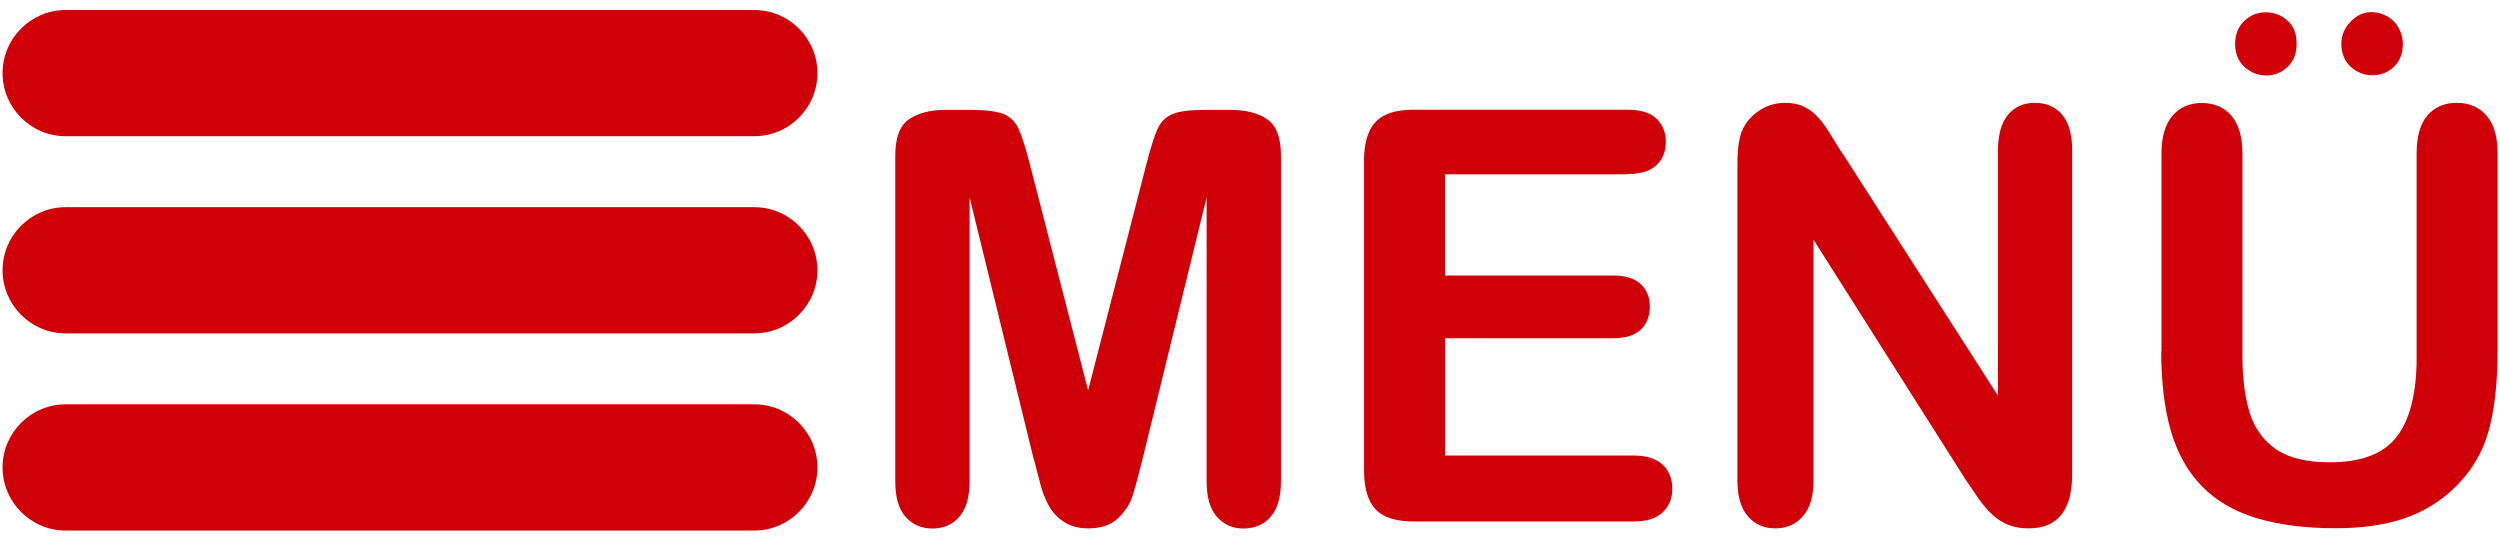<?xml version="1.0" encoding="UTF-8"?>
<!DOCTYPE svg PUBLIC "-//W3C//DTD SVG 1.1//EN" "http://www.w3.org/Graphics/SVG/1.1/DTD/svg11.dtd">
<!-- Creator: CorelDRAW X6 -->
<svg xmlns="http://www.w3.org/2000/svg" xml:space="preserve" width="185mm" height="40mm" version="1.1" style="shape-rendering:geometricPrecision; text-rendering:geometricPrecision; image-rendering:optimizeQuality; fill-rule:evenodd; clip-rule:evenodd"
viewBox="0 0 18500 4000"
 xmlns:xlink="http://www.w3.org/1999/xlink">
 <defs>
  <style type="text/css">
   <![CDATA[
    .fil0 {fill:#D00008}
   ]]>
  </style>
 </defs>
 <g id="Layer_x0020_1">
  <g id="_862261200">
   <path class="fil0" d="M17555 90c37,0 74,11 111,31 37,21 65,50 85,87 20,38 30,77 30,116 0,72 -22,129 -67,171 -44,42 -98,62 -159,62 -60,0 -112,-21 -159,-62 -46,-42 -70,-99 -70,-171 0,-62 23,-117 69,-164 45,-48 99,-71 160,-71l0 1z"/>
   <path class="fil0" d="M16767 558c-59,0 -110,-21 -157,-62 -46,-42 -70,-99 -70,-171 0,-69 22,-126 67,-169 44,-43 98,-65 160,-65 61,0 114,20 159,60 46,39 69,98 69,175 0,72 -23,129 -69,171 -45,42 -99,62 -159,62l0 -1z"/>
   <path class="fil0" d="M15995 2600l0 -1464c0,-125 28,-218 82,-280 54,-62 126,-94 215,-94 92,0 166,31 220,94 54,62 82,156 82,280l0 1498c0,170 19,313 56,427 37,114 103,203 196,266 94,63 226,94 395,94 234,0 400,-64 497,-192 97,-128 145,-323 145,-583l0 -1511c0,-126 27,-220 81,-282 54,-62 126,-92 216,-92 90,0 163,30 218,92 56,62 84,156 84,282l0 1464c0,238 -23,438 -68,596 -45,160 -130,299 -256,420 -107,102 -233,177 -375,224 -143,47 -309,70 -500,70 -227,0 -423,-26 -588,-76 -164,-50 -298,-129 -401,-235 -104,-106 -180,-242 -229,-407 -48,-165 -72,-363 -72,-593l2 2z"/>
   <path class="fil0" d="M13633 1132l1152 1796 0 -1813c0,-118 25,-206 74,-265 49,-59 115,-89 198,-89 85,0 154,29 203,88 50,59 74,148 74,265l0 2395c0,267 -107,401 -322,401 -54,0 -102,-8 -145,-24 -43,-16 -83,-41 -121,-75 -38,-35 -72,-75 -105,-122 -32,-46 -65,-94 -97,-142l-1124 -1773 0 1783c0,116 -26,204 -79,264 -53,60 -121,89 -203,89 -85,0 -153,-30 -204,-90 -52,-60 -77,-148 -77,-263l0 -2349c0,-100 11,-178 32,-235 25,-62 68,-113 127,-153 59,-39 123,-59 192,-59 54,0 101,9 138,27 39,18 72,43 101,73 29,30 59,70 89,118 30,48 62,99 94,152l3 1z"/>
   <path class="fil0" d="M12043 1290l-1350 0 0 749 1243 0c92,0 160,21 205,63 45,42 68,98 68,167 0,69 -22,126 -66,169 -45,43 -113,65 -206,65l-1243 0 0 868 1396 0c94,0 165,23 213,67 48,45 72,105 72,179 0,72 -24,130 -72,175 -48,45 -118,67 -213,67l-1629 0c-130,0 -224,-30 -281,-89 -57,-60 -86,-156 -86,-289l0 -2291c0,-89 13,-161 39,-217 25,-56 65,-97 120,-123 54,-26 124,-38 209,-38l1582 0c96,0 167,22 213,65 46,44 70,101 70,172 0,72 -23,130 -70,174 -46,43 -117,65 -213,65l-1 2z"/>
   <path class="fil0" d="M7650 3400l-475 -1940 0 2102c0,116 -25,204 -76,262 -50,58 -117,87 -200,87 -81,0 -147,-29 -198,-87 -51,-57 -76,-145 -76,-262l0 -2410c0,-133 34,-223 101,-269 68,-46 158,-70 272,-70l186 0c112,0 192,11 243,31 50,21 88,58 112,112 24,54 52,142 83,264l430 1669 430 -1669c31,-122 59,-210 83,-264 24,-54 61,-91 112,-112 50,-21 132,-31 243,-31l185 0c114,0 205,23 273,70 67,47 101,136 101,269l0 2410c0,116 -25,204 -76,262 -50,58 -118,87 -202,87 -79,0 -145,-29 -196,-87 -51,-58 -76,-145 -76,-262l0 -2102 -475 1940c-31,126 -56,218 -76,277 -19,58 -55,112 -107,160 -53,49 -125,73 -218,73 -70,0 -130,-16 -178,-47 -48,-31 -86,-71 -113,-119 -27,-49 -48,-102 -63,-161 -16,-59 -32,-121 -48,-184l-1 1z"/>
   <path class="fil0" d="M486 2992l5096 0c257,0 467,210 467,467l0 0c0,257 -210,467 -467,467l-5096 0c-257,0 -467,-210 -467,-467l0 0c0,-257 210,-467 467,-467z"/>
   <path class="fil0" d="M486 1533l5096 0c257,0 467,210 467,467l0 0c0,257 -210,467 -467,467l-5096 0c-257,0 -467,-210 -467,-467l0 0c0,-257 210,-467 467,-467z"/>
   <path class="fil0" d="M486 74l5096 0c257,0 467,210 467,467l0 0c0,257 -210,467 -467,467l-5096 0c-257,0 -467,-210 -467,-467l0 0c0,-257 210,-467 467,-467z"/>
  </g>
 </g>
</svg>
